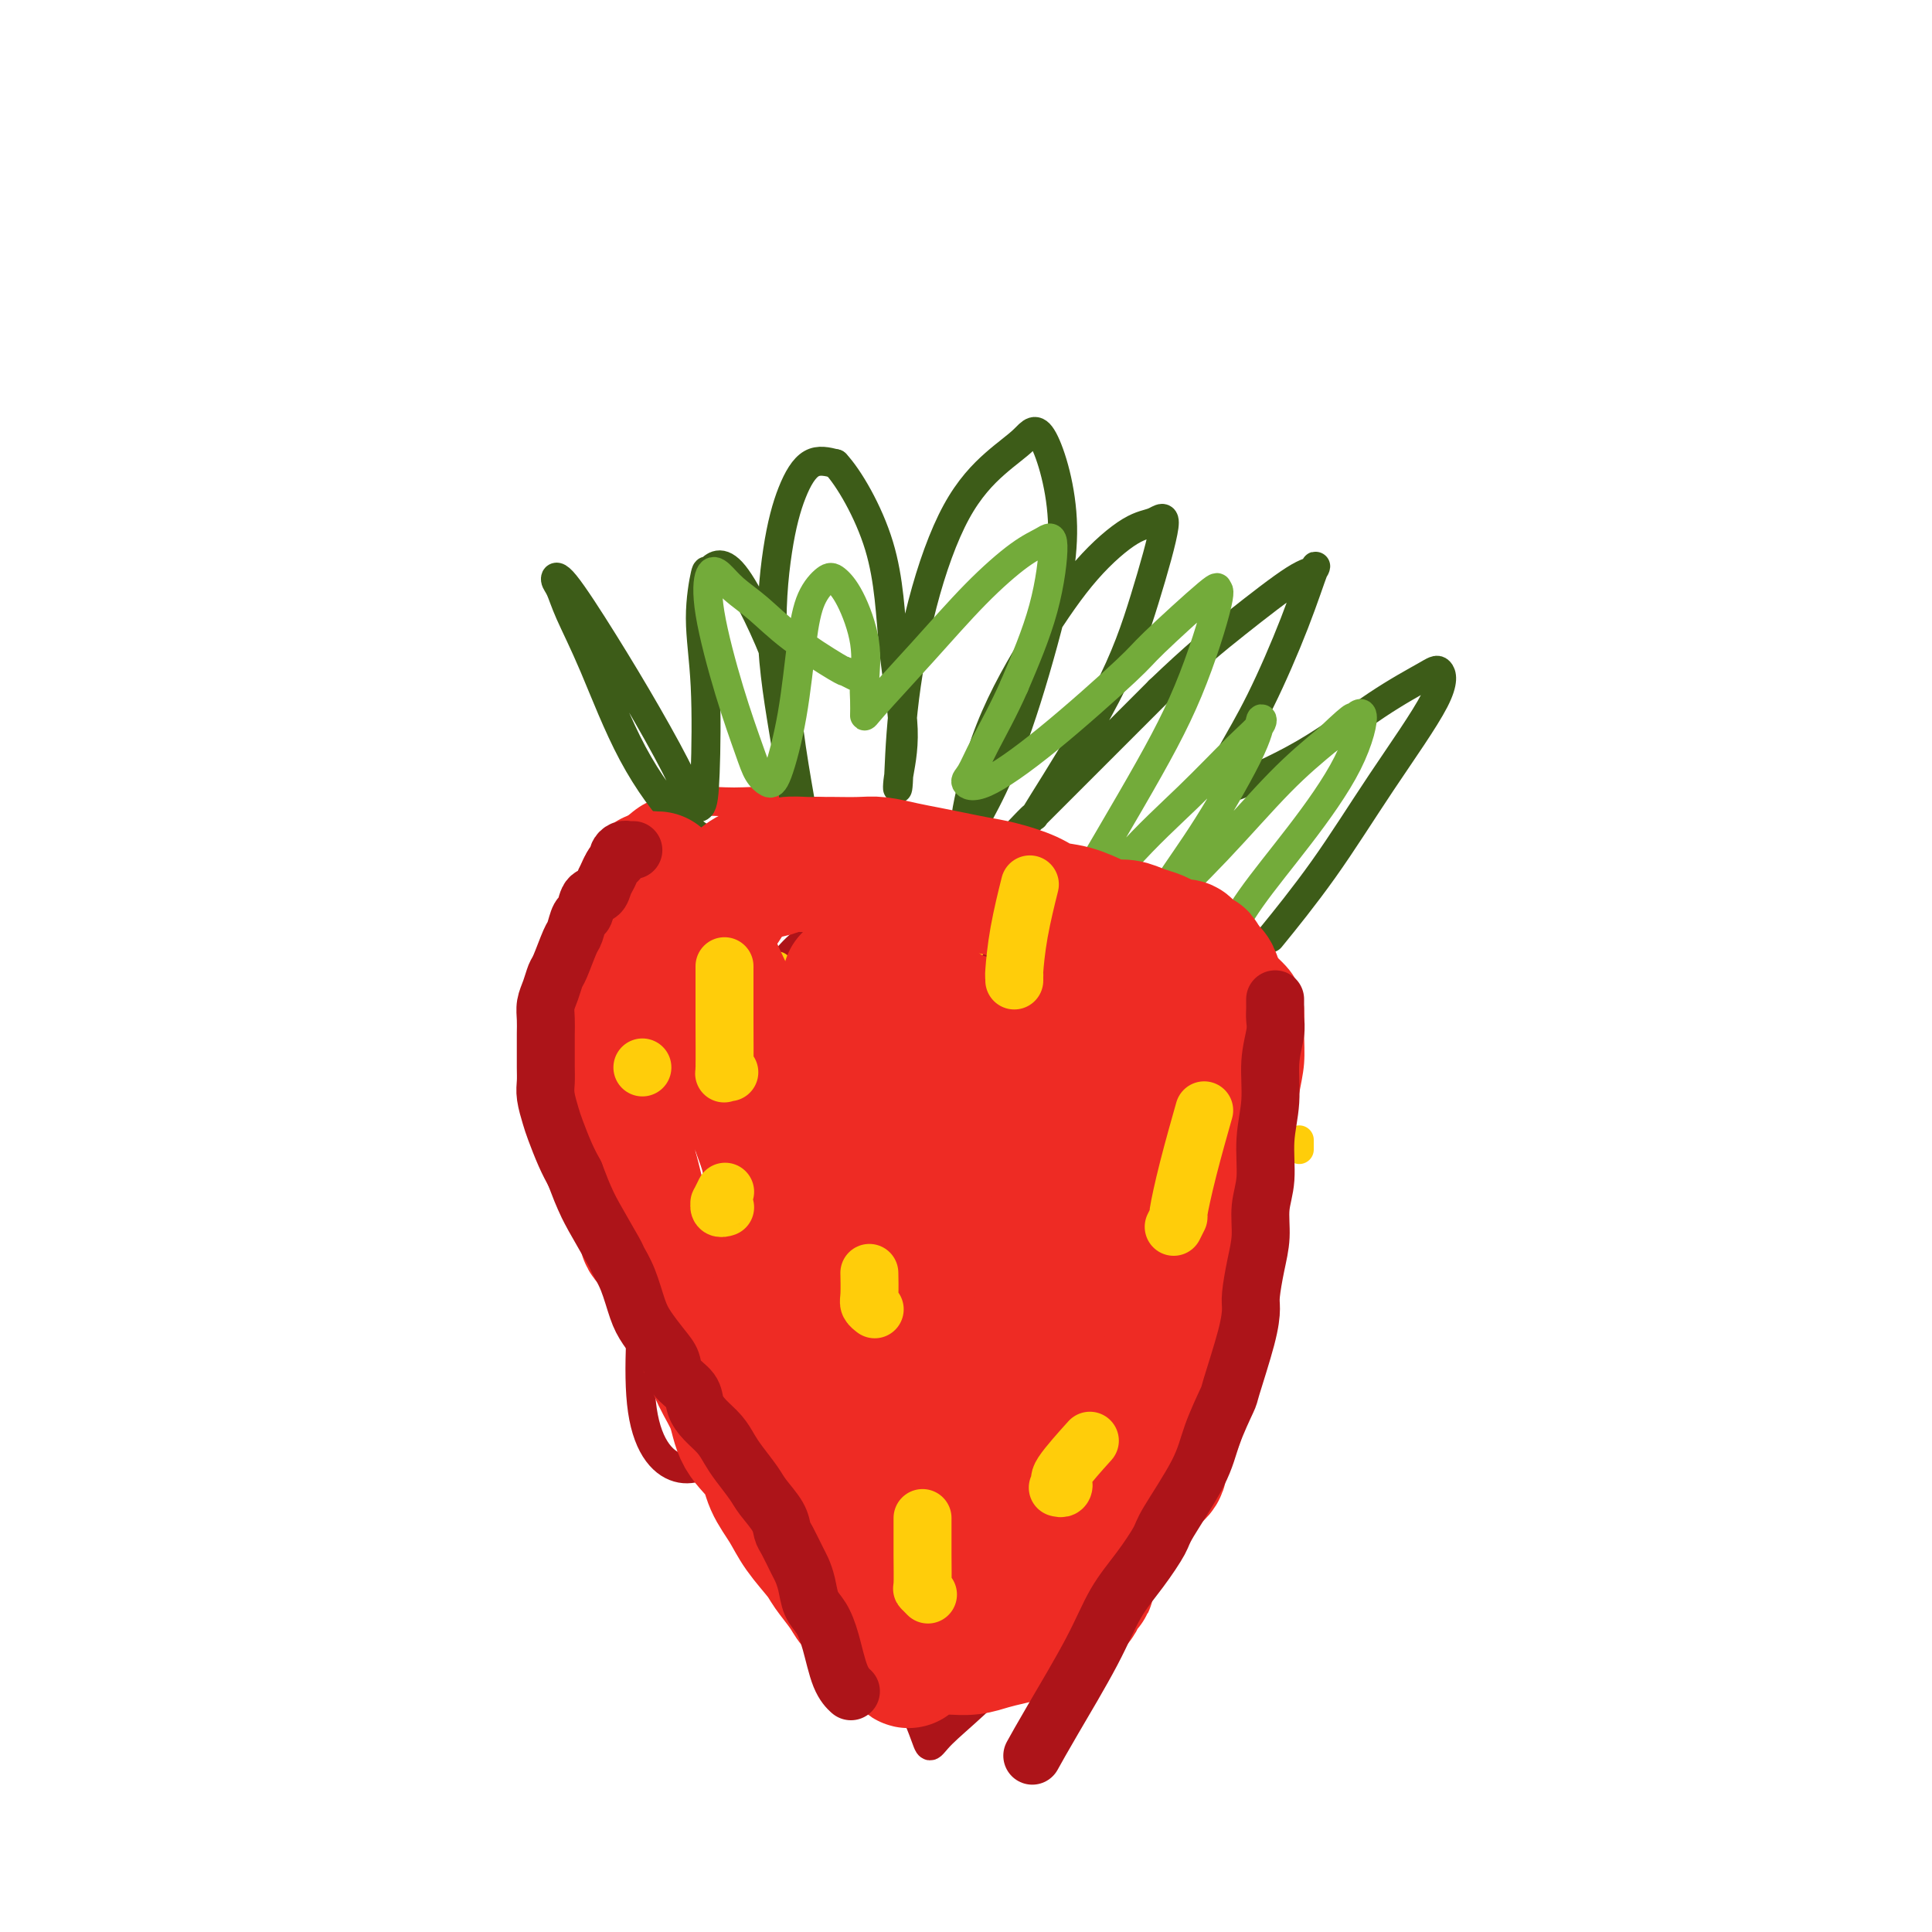 <svg viewBox='0 0 400 400' version='1.1' xmlns='http://www.w3.org/2000/svg' xmlns:xlink='http://www.w3.org/1999/xlink'><g fill='none' stroke='#EE2B24' stroke-width='6' stroke-linecap='round' stroke-linejoin='round'><path d='M199,178c-0.435,0.087 -0.870,0.174 -1,0c-0.130,-0.174 0.044,-0.610 0,-1c-0.044,-0.390 -0.307,-0.734 -1,-1c-0.693,-0.266 -1.817,-0.452 -3,-1c-1.183,-0.548 -2.427,-1.456 -4,-2c-1.573,-0.544 -3.476,-0.724 -5,-1c-1.524,-0.276 -2.669,-0.648 -4,-1c-1.331,-0.352 -2.849,-0.686 -4,-1c-1.151,-0.314 -1.934,-0.610 -3,-1c-1.066,-0.390 -2.413,-0.875 -4,-1c-1.587,-0.125 -3.414,0.110 -5,0c-1.586,-0.110 -2.932,-0.566 -4,-1c-1.068,-0.434 -1.860,-0.845 -3,-1c-1.140,-0.155 -2.629,-0.052 -4,0c-1.371,0.052 -2.624,0.054 -4,0c-1.376,-0.054 -2.875,-0.163 -4,0c-1.125,0.163 -1.876,0.598 -3,1c-1.124,0.402 -2.622,0.771 -4,1c-1.378,0.229 -2.638,0.317 -4,1c-1.362,0.683 -2.828,1.962 -4,3c-1.172,1.038 -2.050,1.836 -3,3c-0.950,1.164 -1.970,2.694 -3,4c-1.030,1.306 -2.069,2.389 -3,4c-0.931,1.611 -1.754,3.752 -3,6c-1.246,2.248 -2.917,4.605 -4,7c-1.083,2.395 -1.579,4.827 -2,7c-0.421,2.173 -0.767,4.085 -1,6c-0.233,1.915 -0.352,3.833 0,6c0.352,2.167 1.176,4.584 2,7'/><path d='M114,222c0.316,5.387 1.606,5.856 3,8c1.394,2.144 2.893,5.965 4,9c1.107,3.035 1.823,5.286 3,8c1.177,2.714 2.817,5.890 4,9c1.183,3.110 1.911,6.152 3,9c1.089,2.848 2.539,5.501 4,8c1.461,2.499 2.935,4.844 4,7c1.065,2.156 1.723,4.124 3,6c1.277,1.876 3.175,3.662 4,5c0.825,1.338 0.577,2.228 1,3c0.423,0.772 1.516,1.425 3,3c1.484,1.575 3.359,4.070 5,6c1.641,1.930 3.049,3.294 4,5c0.951,1.706 1.444,3.756 3,6c1.556,2.244 4.175,4.684 5,6c0.825,1.316 -0.145,1.507 0,2c0.145,0.493 1.404,1.287 2,2c0.596,0.713 0.528,1.345 1,2c0.472,0.655 1.483,1.334 2,2c0.517,0.666 0.539,1.318 1,2c0.461,0.682 1.361,1.395 2,2c0.639,0.605 1.016,1.104 2,2c0.984,0.896 2.573,2.191 4,3c1.427,0.809 2.690,1.132 4,2c1.310,0.868 2.668,2.280 4,3c1.332,0.720 2.640,0.748 4,1c1.360,0.252 2.773,0.728 4,1c1.227,0.272 2.267,0.341 4,0c1.733,-0.341 4.159,-1.092 6,-2c1.841,-0.908 3.097,-1.974 5,-3c1.903,-1.026 4.451,-2.013 7,-3'/><path d='M219,336c4.486,-2.222 4.702,-3.777 6,-6c1.298,-2.223 3.677,-5.113 6,-8c2.323,-2.887 4.590,-5.772 7,-9c2.410,-3.228 4.963,-6.798 7,-10c2.037,-3.202 3.558,-6.037 5,-9c1.442,-2.963 2.806,-6.053 4,-9c1.194,-2.947 2.217,-5.750 3,-8c0.783,-2.250 1.324,-3.949 2,-6c0.676,-2.051 1.487,-4.456 2,-7c0.513,-2.544 0.729,-5.228 1,-8c0.271,-2.772 0.597,-5.633 1,-8c0.403,-2.367 0.882,-4.242 1,-6c0.118,-1.758 -0.126,-3.400 0,-5c0.126,-1.600 0.623,-3.158 1,-5c0.377,-1.842 0.635,-3.966 1,-6c0.365,-2.034 0.839,-3.976 1,-6c0.161,-2.024 0.010,-4.130 0,-6c-0.010,-1.870 0.120,-3.504 0,-5c-0.120,-1.496 -0.492,-2.855 -1,-4c-0.508,-1.145 -1.154,-2.076 -2,-3c-0.846,-0.924 -1.892,-1.840 -3,-3c-1.108,-1.160 -2.277,-2.562 -4,-4c-1.723,-1.438 -4.000,-2.911 -6,-4c-2.000,-1.089 -3.724,-1.793 -6,-3c-2.276,-1.207 -5.104,-2.919 -8,-4c-2.896,-1.081 -5.860,-1.533 -7,-2c-1.140,-0.467 -0.455,-0.948 -3,-2c-2.545,-1.052 -8.321,-2.674 -12,-4c-3.679,-1.326 -5.260,-2.357 -8,-3c-2.740,-0.643 -6.640,-0.898 -9,-1c-2.360,-0.102 -3.180,-0.051 -4,0'/><path d='M194,172c-3.512,-0.381 -5.792,-0.833 -9,-1c-3.208,-0.167 -7.345,-0.048 -9,0c-1.655,0.048 -0.827,0.024 0,0'/></g>
<g fill='none' stroke='#AD1419' stroke-width='6' stroke-linecap='round' stroke-linejoin='round'><path d='M136,239c-0.879,-0.008 -1.758,-0.016 -2,0c-0.242,0.016 0.153,0.057 0,0c-0.153,-0.057 -0.856,-0.212 -2,-1c-1.144,-0.788 -2.730,-2.209 -4,-5c-1.270,-2.791 -2.223,-6.952 -3,-11c-0.777,-4.048 -1.377,-7.984 -1,-12c0.377,-4.016 1.733,-8.112 3,-11c1.267,-2.888 2.446,-4.570 4,-6c1.554,-1.430 3.484,-2.610 5,-3c1.516,-0.390 2.619,0.009 4,2c1.381,1.991 3.042,5.575 4,9c0.958,3.425 1.214,6.691 1,10c-0.214,3.309 -0.898,6.661 -2,9c-1.102,2.339 -2.621,3.666 -5,5c-2.379,1.334 -5.619,2.676 -8,3c-2.381,0.324 -3.902,-0.371 -6,-3c-2.098,-2.629 -4.772,-7.191 -5,-12c-0.228,-4.809 1.989,-9.866 3,-13c1.011,-3.134 0.817,-4.344 3,-6c2.183,-1.656 6.742,-3.759 10,-4c3.258,-0.241 5.216,1.378 8,4c2.784,2.622 6.393,6.245 9,12c2.607,5.755 4.210,13.642 5,17c0.790,3.358 0.767,2.187 0,6c-0.767,3.813 -2.276,12.610 -3,16c-0.724,3.390 -0.661,1.374 -1,1c-0.339,-0.374 -1.079,0.895 -2,1c-0.921,0.105 -2.023,-0.952 -2,-6c0.023,-5.048 1.171,-14.085 3,-21c1.829,-6.915 4.339,-11.708 7,-16c2.661,-4.292 5.475,-8.083 9,-10c3.525,-1.917 7.763,-1.958 12,-2'/><path d='M180,192c3.458,0.643 6.104,3.252 9,9c2.896,5.748 6.041,14.635 7,23c0.959,8.365 -0.268,16.210 -2,23c-1.732,6.790 -3.968,12.527 -6,17c-2.032,4.473 -3.860,7.684 -6,10c-2.140,2.316 -4.590,3.738 -8,-1c-3.410,-4.738 -7.778,-15.637 -9,-26c-1.222,-10.363 0.702,-20.191 3,-28c2.298,-7.809 4.971,-13.601 8,-18c3.029,-4.399 6.415,-7.407 10,-9c3.585,-1.593 7.368,-1.771 12,2c4.632,3.771 10.114,11.489 12,24c1.886,12.511 0.175,29.813 -1,39c-1.175,9.187 -1.814,10.260 -4,14c-2.186,3.740 -5.921,10.147 -9,14c-3.079,3.853 -5.503,5.153 -8,6c-2.497,0.847 -5.065,1.240 -7,-5c-1.935,-6.240 -3.235,-19.115 -2,-30c1.235,-10.885 5.004,-19.781 9,-28c3.996,-8.219 8.218,-15.759 13,-21c4.782,-5.241 10.125,-8.181 14,-10c3.875,-1.819 6.280,-2.515 9,3c2.720,5.515 5.753,17.243 6,28c0.247,10.757 -2.291,20.543 -5,29c-2.709,8.457 -5.588,15.585 -8,20c-2.412,4.415 -4.357,6.117 -6,8c-1.643,1.883 -2.984,3.947 -4,-2c-1.016,-5.947 -1.705,-19.903 0,-31c1.705,-11.097 5.805,-19.334 10,-27c4.195,-7.666 8.484,-14.762 12,-19c3.516,-4.238 6.258,-5.619 9,-7'/><path d='M238,199c2.645,-1.284 4.756,-0.993 5,5c0.244,5.993 -1.379,17.688 -5,30c-3.621,12.312 -9.241,25.239 -15,38c-5.759,12.761 -11.658,25.355 -17,35c-5.342,9.645 -10.126,16.341 -13,20c-2.874,3.659 -3.837,4.279 -5,4c-1.163,-0.279 -2.526,-1.458 0,-9c2.526,-7.542 8.939,-21.446 16,-34c7.061,-12.554 14.769,-23.757 22,-34c7.231,-10.243 13.986,-19.525 19,-25c5.014,-5.475 8.287,-7.145 11,-10c2.713,-2.855 4.865,-6.897 4,0c-0.865,6.897 -4.748,24.733 -7,34c-2.252,9.267 -2.872,9.966 -7,19c-4.128,9.034 -11.764,26.405 -18,40c-6.236,13.595 -11.072,23.415 -17,31c-5.928,7.585 -12.947,12.936 -16,16c-3.053,3.064 -2.140,3.840 -4,-1c-1.860,-4.840 -6.491,-15.297 -8,-28c-1.509,-12.703 0.106,-27.653 2,-42c1.894,-14.347 4.069,-28.090 7,-39c2.931,-10.910 6.618,-18.988 9,-24c2.382,-5.012 3.460,-6.959 4,-9c0.540,-2.041 0.543,-4.176 0,-2c-0.543,2.176 -1.632,8.663 -5,17c-3.368,8.337 -9.017,18.526 -15,28c-5.983,9.474 -12.302,18.235 -18,25c-5.698,6.765 -10.775,11.535 -15,15c-4.225,3.465 -7.599,5.625 -11,5c-3.401,-0.625 -6.829,-4.036 -8,-12c-1.171,-7.964 -0.086,-20.482 1,-33'/><path d='M134,259c1.447,-10.579 4.565,-20.527 8,-29c3.435,-8.473 7.186,-15.472 10,-20c2.814,-4.528 4.689,-6.585 6,-8c1.311,-1.415 2.057,-2.188 3,-2c0.943,0.188 2.084,1.338 2,6c-0.084,4.662 -1.394,12.837 -4,21c-2.606,8.163 -6.509,16.313 -9,23c-2.491,6.687 -3.569,11.911 -4,14c-0.431,2.089 -0.216,1.045 0,0'/></g>
<g fill='none' stroke='#3D5C18' stroke-width='6' stroke-linecap='round' stroke-linejoin='round'><path d='M152,176c-0.765,0.042 -1.529,0.084 -2,0c-0.471,-0.084 -0.647,-0.293 -2,-1c-1.353,-0.707 -3.882,-1.912 -7,-5c-3.118,-3.088 -6.826,-8.059 -10,-14c-3.174,-5.941 -5.816,-12.851 -8,-18c-2.184,-5.149 -3.911,-8.537 -5,-11c-1.089,-2.463 -1.540,-4.000 -2,-5c-0.460,-1.000 -0.929,-1.464 -1,-2c-0.071,-0.536 0.256,-1.143 2,1c1.744,2.143 4.905,7.036 8,12c3.095,4.964 6.125,9.998 9,15c2.875,5.002 5.595,9.971 7,13c1.405,3.029 1.496,4.118 2,5c0.504,0.882 1.421,1.559 2,1c0.579,-0.559 0.822,-2.353 1,-7c0.178,-4.647 0.293,-12.147 0,-18c-0.293,-5.853 -0.992,-10.058 -1,-14c-0.008,-3.942 0.676,-7.620 1,-9c0.324,-1.380 0.289,-0.460 1,-1c0.711,-0.540 2.167,-2.538 5,1c2.833,3.538 7.044,12.613 9,18c1.956,5.387 1.658,7.086 2,11c0.342,3.914 1.323,10.042 2,14c0.677,3.958 1.048,5.747 1,7c-0.048,1.253 -0.516,1.972 -1,0c-0.484,-1.972 -0.984,-6.634 -2,-13c-1.016,-6.366 -2.549,-14.435 -3,-22c-0.451,-7.565 0.178,-14.626 1,-20c0.822,-5.374 1.837,-9.062 3,-12c1.163,-2.938 2.475,-5.125 4,-6c1.525,-0.875 3.262,-0.437 5,0'/><path d='M173,96c2.667,2.813 6.833,9.846 9,17c2.167,7.154 2.333,14.428 3,21c0.667,6.572 1.835,12.442 2,17c0.165,4.558 -0.672,7.804 -1,10c-0.328,2.196 -0.148,3.340 0,1c0.148,-2.340 0.262,-8.166 1,-15c0.738,-6.834 2.099,-14.678 4,-22c1.901,-7.322 4.341,-14.124 7,-19c2.659,-4.876 5.536,-7.828 8,-10c2.464,-2.172 4.514,-3.564 6,-5c1.486,-1.436 2.409,-2.918 4,0c1.591,2.918 3.850,10.234 4,18c0.150,7.766 -1.809,15.982 -4,24c-2.191,8.018 -4.615,15.837 -7,22c-2.385,6.163 -4.732,10.668 -6,13c-1.268,2.332 -1.456,2.490 -2,3c-0.544,0.510 -1.444,1.373 -1,-2c0.444,-3.373 2.233,-10.983 5,-18c2.767,-7.017 6.513,-13.443 10,-19c3.487,-5.557 6.714,-10.246 10,-14c3.286,-3.754 6.632,-6.575 9,-8c2.368,-1.425 3.757,-1.455 5,-2c1.243,-0.545 2.340,-1.606 2,1c-0.340,2.606 -2.115,8.880 -4,15c-1.885,6.120 -3.878,12.085 -8,20c-4.122,7.915 -10.372,17.781 -13,22c-2.628,4.219 -1.632,2.791 -2,3c-0.368,0.209 -2.099,2.056 -3,3c-0.901,0.944 -0.973,0.985 1,-1c1.973,-1.985 5.992,-5.996 11,-11c5.008,-5.004 11.004,-11.002 17,-17'/><path d='M240,143c7.444,-7.135 11.554,-10.472 16,-14c4.446,-3.528 9.226,-7.245 12,-9c2.774,-1.755 3.540,-1.546 4,-2c0.460,-0.454 0.613,-1.571 0,0c-0.613,1.571 -1.992,5.831 -4,11c-2.008,5.169 -4.644,11.246 -7,16c-2.356,4.754 -4.434,8.184 -6,11c-1.566,2.816 -2.622,5.017 -3,6c-0.378,0.983 -0.077,0.747 0,1c0.077,0.253 -0.068,0.993 3,0c3.068,-0.993 9.349,-3.721 15,-7c5.651,-3.279 10.673,-7.110 15,-10c4.327,-2.890 7.958,-4.840 10,-6c2.042,-1.160 2.493,-1.531 3,-1c0.507,0.531 1.070,1.966 -1,6c-2.070,4.034 -6.771,10.669 -11,17c-4.229,6.331 -7.985,12.358 -12,18c-4.015,5.642 -8.290,10.898 -10,13c-1.710,2.102 -0.855,1.051 0,0'/></g>
<g fill='none' stroke='#73AB3A' stroke-width='6' stroke-linecap='round' stroke-linejoin='round'><path d='M177,140c-0.846,-0.415 -1.691,-0.831 -2,-1c-0.309,-0.169 -0.081,-0.092 0,0c0.081,0.092 0.016,0.201 -2,-1c-2.016,-1.201 -5.983,-3.710 -9,-6c-3.017,-2.290 -5.085,-4.362 -7,-6c-1.915,-1.638 -3.679,-2.842 -5,-4c-1.321,-1.158 -2.201,-2.271 -3,-3c-0.799,-0.729 -1.518,-1.076 -2,0c-0.482,1.076 -0.725,3.574 0,8c0.725,4.426 2.420,10.781 4,16c1.580,5.219 3.046,9.303 4,12c0.954,2.697 1.397,4.006 2,5c0.603,0.994 1.368,1.673 2,2c0.632,0.327 1.132,0.301 2,-2c0.868,-2.301 2.105,-6.878 3,-12c0.895,-5.122 1.450,-10.790 2,-15c0.550,-4.210 1.097,-6.961 2,-9c0.903,-2.039 2.161,-3.364 3,-4c0.839,-0.636 1.258,-0.583 2,0c0.742,0.583 1.807,1.694 3,4c1.193,2.306 2.516,5.806 3,9c0.484,3.194 0.130,6.082 0,8c-0.130,1.918 -0.037,2.866 0,4c0.037,1.134 0.018,2.456 0,3c-0.018,0.544 -0.034,0.312 2,-2c2.034,-2.312 6.119,-6.702 10,-11c3.881,-4.298 7.559,-8.502 11,-12c3.441,-3.498 6.646,-6.288 9,-8c2.354,-1.712 3.858,-2.345 5,-3c1.142,-0.655 1.923,-1.330 2,1c0.077,2.330 -0.549,7.666 -2,13c-1.451,5.334 -3.725,10.667 -6,16'/><path d='M210,142c-2.128,4.855 -4.449,8.993 -6,12c-1.551,3.007 -2.331,4.883 -3,6c-0.669,1.117 -1.226,1.475 -1,2c0.226,0.525 1.235,1.218 4,0c2.765,-1.218 7.286,-4.346 13,-9c5.714,-4.654 12.621,-10.833 16,-14c3.379,-3.167 3.230,-3.322 6,-6c2.770,-2.678 8.458,-7.879 11,-10c2.542,-2.121 1.937,-1.161 2,-1c0.063,0.161 0.795,-0.477 0,3c-0.795,3.477 -3.116,11.068 -6,18c-2.884,6.932 -6.330,13.205 -12,23c-5.670,9.795 -13.563,23.113 -17,29c-3.437,5.887 -2.417,4.344 -3,5c-0.583,0.656 -2.768,3.510 -4,5c-1.232,1.490 -1.510,1.617 0,0c1.510,-1.617 4.808,-4.979 9,-10c4.192,-5.021 9.277,-11.702 14,-17c4.723,-5.298 9.083,-9.214 13,-13c3.917,-3.786 7.391,-7.441 10,-10c2.609,-2.559 4.355,-4.021 5,-5c0.645,-0.979 0.191,-1.474 0,-1c-0.191,0.474 -0.118,1.917 -2,6c-1.882,4.083 -5.717,10.804 -9,16c-3.283,5.196 -6.012,8.865 -8,12c-1.988,3.135 -3.235,5.734 -4,7c-0.765,1.266 -1.047,1.198 -1,1c0.047,-0.198 0.425,-0.527 3,-3c2.575,-2.473 7.347,-7.089 12,-12c4.653,-4.911 9.187,-10.117 13,-14c3.813,-3.883 6.907,-6.441 10,-9'/><path d='M275,153c6.720,-6.459 5.019,-4.107 5,-4c-0.019,0.107 1.645,-2.030 2,-1c0.355,1.030 -0.598,5.229 -3,10c-2.402,4.771 -6.251,10.116 -10,15c-3.749,4.884 -7.397,9.309 -10,13c-2.603,3.691 -4.162,6.648 -5,8c-0.838,1.352 -0.954,1.101 -1,1c-0.046,-0.101 -0.023,-0.050 0,0'/></g>
<g fill='none' stroke='#FFCD0A' stroke-width='6' stroke-linecap='round' stroke-linejoin='round'><path d='M159,257c0.000,0.000 0.000,0.000 0,0c0.000,0.000 0.000,0.000 0,0'/><path d='M224,240c-0.111,-0.111 -0.222,-0.222 0,0c0.222,0.222 0.778,0.778 1,1c0.222,0.222 0.111,0.111 0,0'/><path d='M201,196c0.000,0.000 0.000,0.000 0,0c0.000,0.000 -0.000,0.000 0,0c0.000,0.000 0.000,0.000 0,0'/><path d='M160,200c0.417,0.000 0.833,0.000 1,0c0.167,0.000 0.083,0.000 0,0'/><path d='M206,326c0.000,0.422 0.000,0.844 0,1c0.000,0.156 0.000,0.044 0,0c-0.000,-0.044 0.000,-0.022 0,0'/><path d='M216,286c0.000,0.000 0.100,0.100 0.1,0.1'/><path d='M152,261c0.000,0.000 0.000,0.000 0,0c0.000,0.000 0.000,0.000 0,0'/><path d='M171,203c0.417,0.417 0.833,0.833 1,1c0.167,0.167 0.083,0.083 0,0'/><path d='M269,236c0.000,0.311 0.000,0.622 0,1c0.000,0.378 0.000,0.822 0,1c0.000,0.178 0.000,0.089 0,0'/></g>
<g fill='none' stroke='#EE2B24' stroke-width='28' stroke-linecap='round' stroke-linejoin='round'><path d='M136,182c0.119,-0.005 0.238,-0.009 0,0c-0.238,0.009 -0.834,0.033 -1,0c-0.166,-0.033 0.096,-0.122 0,0c-0.096,0.122 -0.551,0.455 -1,1c-0.449,0.545 -0.891,1.301 -1,2c-0.109,0.699 0.114,1.339 0,2c-0.114,0.661 -0.565,1.342 -1,2c-0.435,0.658 -0.852,1.293 -1,2c-0.148,0.707 -0.026,1.487 0,2c0.026,0.513 -0.046,0.759 0,1c0.046,0.241 0.208,0.476 0,1c-0.208,0.524 -0.787,1.337 -1,2c-0.213,0.663 -0.061,1.178 0,2c0.061,0.822 0.030,1.952 0,3c-0.030,1.048 -0.061,2.013 0,3c0.061,0.987 0.212,1.995 0,3c-0.212,1.005 -0.789,2.005 -1,3c-0.211,0.995 -0.056,1.983 0,3c0.056,1.017 0.014,2.064 0,3c-0.014,0.936 -0.001,1.762 0,3c0.001,1.238 -0.010,2.889 0,4c0.010,1.111 0.041,1.684 0,3c-0.041,1.316 -0.155,3.376 0,5c0.155,1.624 0.577,2.812 1,4'/><path d='M130,236c-0.047,7.039 -0.166,5.136 0,5c0.166,-0.136 0.617,1.497 1,3c0.383,1.503 0.698,2.878 1,4c0.302,1.122 0.591,1.990 1,3c0.409,1.010 0.939,2.160 1,3c0.061,0.840 -0.345,1.368 0,2c0.345,0.632 1.443,1.369 2,2c0.557,0.631 0.573,1.157 1,2c0.427,0.843 1.266,2.001 2,3c0.734,0.999 1.362,1.837 2,3c0.638,1.163 1.286,2.651 2,4c0.714,1.349 1.494,2.557 2,4c0.506,1.443 0.738,3.119 1,4c0.262,0.881 0.553,0.965 1,2c0.447,1.035 1.049,3.020 2,5c0.951,1.980 2.250,3.953 3,6c0.750,2.047 0.951,4.167 2,6c1.049,1.833 2.946,3.380 4,5c1.054,1.620 1.264,3.314 2,5c0.736,1.686 1.997,3.364 3,5c1.003,1.636 1.749,3.229 3,5c1.251,1.771 3.007,3.720 4,5c0.993,1.280 1.221,1.890 2,3c0.779,1.110 2.107,2.721 3,4c0.893,1.279 1.352,2.228 2,3c0.648,0.772 1.487,1.369 2,2c0.513,0.631 0.701,1.296 1,2c0.299,0.704 0.709,1.446 1,2c0.291,0.554 0.463,0.918 1,1c0.537,0.082 1.439,-0.120 2,0c0.561,0.120 0.780,0.560 1,1'/><path d='M185,340c5.149,6.879 2.523,2.575 2,1c-0.523,-1.575 1.059,-0.421 2,0c0.941,0.421 1.241,0.110 2,0c0.759,-0.110 1.976,-0.018 3,0c1.024,0.018 1.854,-0.037 3,0c1.146,0.037 2.610,0.166 4,0c1.390,-0.166 2.708,-0.626 4,-1c1.292,-0.374 2.558,-0.662 4,-1c1.442,-0.338 3.058,-0.724 4,-1c0.942,-0.276 1.208,-0.440 2,-1c0.792,-0.560 2.110,-1.516 3,-2c0.890,-0.484 1.353,-0.497 2,-1c0.647,-0.503 1.479,-1.496 2,-2c0.521,-0.504 0.732,-0.520 1,-1c0.268,-0.480 0.593,-1.423 1,-2c0.407,-0.577 0.897,-0.786 1,-1c0.103,-0.214 -0.180,-0.431 0,-1c0.180,-0.569 0.825,-1.489 1,-2c0.175,-0.511 -0.119,-0.611 0,-1c0.119,-0.389 0.651,-1.066 1,-2c0.349,-0.934 0.516,-2.126 1,-3c0.484,-0.874 1.284,-1.431 2,-2c0.716,-0.569 1.348,-1.148 2,-2c0.652,-0.852 1.323,-1.975 2,-3c0.677,-1.025 1.361,-1.952 2,-3c0.639,-1.048 1.233,-2.217 2,-3c0.767,-0.783 1.708,-1.179 2,-2c0.292,-0.821 -0.066,-2.065 0,-3c0.066,-0.935 0.556,-1.559 1,-2c0.444,-0.441 0.841,-0.697 1,-1c0.159,-0.303 0.079,-0.651 0,-1'/><path d='M242,297c3.089,-5.605 0.813,-2.117 0,-1c-0.813,1.117 -0.161,-0.136 0,-1c0.161,-0.864 -0.168,-1.338 0,-2c0.168,-0.662 0.832,-1.513 1,-2c0.168,-0.487 -0.161,-0.609 0,-1c0.161,-0.391 0.813,-1.052 1,-2c0.187,-0.948 -0.090,-2.182 0,-3c0.090,-0.818 0.549,-1.219 1,-2c0.451,-0.781 0.895,-1.941 1,-3c0.105,-1.059 -0.129,-2.016 0,-3c0.129,-0.984 0.622,-1.996 1,-3c0.378,-1.004 0.641,-2.001 1,-3c0.359,-0.999 0.814,-1.999 1,-3c0.186,-1.001 0.101,-2.004 0,-3c-0.101,-0.996 -0.219,-1.984 0,-3c0.219,-1.016 0.776,-2.059 1,-3c0.224,-0.941 0.117,-1.779 0,-3c-0.117,-1.221 -0.243,-2.825 0,-4c0.243,-1.175 0.854,-1.922 1,-3c0.146,-1.078 -0.172,-2.486 0,-4c0.172,-1.514 0.834,-3.135 1,-5c0.166,-1.865 -0.165,-3.976 0,-6c0.165,-2.024 0.826,-3.963 1,-6c0.174,-2.037 -0.138,-4.172 0,-6c0.138,-1.828 0.728,-3.348 1,-5c0.272,-1.652 0.228,-3.437 0,-5c-0.228,-1.563 -0.638,-2.905 -1,-4c-0.362,-1.095 -0.674,-1.943 -1,-3c-0.326,-1.057 -0.665,-2.323 -1,-3c-0.335,-0.677 -0.667,-0.765 -1,-1c-0.333,-0.235 -0.666,-0.618 -1,-1'/><path d='M249,200c-0.888,-2.752 -0.608,-1.133 -1,-1c-0.392,0.133 -1.455,-1.221 -2,-2c-0.545,-0.779 -0.572,-0.982 -1,-1c-0.428,-0.018 -1.258,0.149 -2,0c-0.742,-0.149 -1.395,-0.614 -2,-1c-0.605,-0.386 -1.161,-0.694 -2,-1c-0.839,-0.306 -1.963,-0.611 -3,-1c-1.037,-0.389 -1.989,-0.863 -3,-1c-1.011,-0.137 -2.081,0.063 -3,0c-0.919,-0.063 -1.687,-0.388 -3,-1c-1.313,-0.612 -3.172,-1.512 -5,-2c-1.828,-0.488 -3.625,-0.565 -5,-1c-1.375,-0.435 -2.327,-1.230 -4,-2c-1.673,-0.770 -4.067,-1.516 -6,-2c-1.933,-0.484 -3.406,-0.708 -5,-1c-1.594,-0.292 -3.309,-0.653 -5,-1c-1.691,-0.347 -3.357,-0.682 -5,-1c-1.643,-0.318 -3.264,-0.621 -5,-1c-1.736,-0.379 -3.587,-0.833 -5,-1c-1.413,-0.167 -2.388,-0.046 -4,0c-1.612,0.046 -3.862,0.015 -5,0c-1.138,-0.015 -1.165,-0.016 -2,0c-0.835,0.016 -2.478,0.049 -4,0c-1.522,-0.049 -2.921,-0.180 -4,0c-1.079,0.180 -1.836,0.671 -3,1c-1.164,0.329 -2.735,0.497 -4,1c-1.265,0.503 -2.223,1.342 -3,2c-0.777,0.658 -1.373,1.135 -2,2c-0.627,0.865 -1.284,2.117 -2,3c-0.716,0.883 -1.490,1.395 -2,2c-0.510,0.605 -0.755,1.302 -1,2'/><path d='M146,192c-1.586,2.258 -0.552,2.402 0,3c0.552,0.598 0.622,1.652 1,3c0.378,1.348 1.064,2.992 2,5c0.936,2.008 2.123,4.379 3,7c0.877,2.621 1.445,5.491 2,9c0.555,3.509 1.096,7.658 2,11c0.904,3.342 2.170,5.878 3,9c0.830,3.122 1.223,6.831 2,10c0.777,3.169 1.936,5.800 3,8c1.064,2.200 2.032,3.970 3,6c0.968,2.030 1.936,4.319 3,6c1.064,1.681 2.222,2.755 3,4c0.778,1.245 1.174,2.661 2,4c0.826,1.339 2.083,2.602 3,4c0.917,1.398 1.496,2.931 2,4c0.504,1.069 0.934,1.673 2,3c1.066,1.327 2.769,3.375 4,5c1.231,1.625 1.990,2.825 3,4c1.010,1.175 2.270,2.326 3,3c0.730,0.674 0.930,0.872 1,1c0.070,0.128 0.012,0.185 0,0c-0.012,-0.185 0.023,-0.612 0,-1c-0.023,-0.388 -0.105,-0.737 0,-1c0.105,-0.263 0.398,-0.440 0,-2c-0.398,-1.560 -1.486,-4.502 -3,-8c-1.514,-3.498 -3.452,-7.553 -6,-13c-2.548,-5.447 -5.705,-12.285 -8,-18c-2.295,-5.715 -3.729,-10.305 -5,-14c-1.271,-3.695 -2.381,-6.495 -3,-8c-0.619,-1.505 -0.748,-1.716 -1,-2c-0.252,-0.284 -0.626,-0.642 -1,-1'/><path d='M166,233c-4.156,-10.678 -1.544,-3.874 0,-1c1.544,2.874 2.022,1.819 3,2c0.978,0.181 2.457,1.598 5,5c2.543,3.402 6.150,8.788 9,14c2.850,5.212 4.943,10.248 7,18c2.057,7.752 4.077,18.220 5,23c0.923,4.780 0.748,3.873 1,5c0.252,1.127 0.929,4.289 1,6c0.071,1.711 -0.465,1.972 -1,2c-0.535,0.028 -1.069,-0.178 -1,0c0.069,0.178 0.742,0.741 -1,0c-1.742,-0.741 -5.899,-2.786 -8,-4c-2.101,-1.214 -2.145,-1.599 -4,-4c-1.855,-2.401 -5.520,-6.820 -9,-12c-3.480,-5.180 -6.774,-11.123 -9,-17c-2.226,-5.877 -3.382,-11.689 -4,-17c-0.618,-5.311 -0.696,-10.122 0,-15c0.696,-4.878 2.165,-9.821 4,-13c1.835,-3.179 4.035,-4.592 6,-6c1.965,-1.408 3.697,-2.811 6,-3c2.303,-0.189 5.179,0.835 8,4c2.821,3.165 5.586,8.469 8,15c2.414,6.531 4.476,14.289 6,22c1.524,7.711 2.510,15.377 3,23c0.490,7.623 0.483,15.205 0,22c-0.483,6.795 -1.441,12.803 -2,17c-0.559,4.197 -0.719,6.583 -1,8c-0.281,1.417 -0.684,1.864 -1,2c-0.316,0.136 -0.547,-0.040 -1,-1c-0.453,-0.960 -1.130,-2.703 -2,-8c-0.870,-5.297 -1.935,-14.149 -3,-23'/><path d='M191,297c-1.256,-8.705 -0.896,-15.466 0,-21c0.896,-5.534 2.326,-9.841 4,-14c1.674,-4.159 3.591,-8.171 6,-11c2.409,-2.829 5.310,-4.475 8,-5c2.690,-0.525 5.167,0.073 8,3c2.833,2.927 6.020,8.184 8,14c1.980,5.816 2.753,12.191 3,19c0.247,6.809 -0.030,14.051 -1,20c-0.970,5.949 -2.631,10.604 -4,14c-1.369,3.396 -2.445,5.534 -4,7c-1.555,1.466 -3.589,2.260 -5,3c-1.411,0.740 -2.199,1.425 -4,-1c-1.801,-2.425 -4.615,-7.961 -6,-14c-1.385,-6.039 -1.341,-12.583 -1,-19c0.341,-6.417 0.979,-12.708 2,-18c1.021,-5.292 2.426,-9.585 4,-14c1.574,-4.415 3.318,-8.951 5,-12c1.682,-3.049 3.303,-4.610 5,-6c1.697,-1.390 3.471,-2.608 5,-3c1.529,-0.392 2.813,0.042 4,2c1.187,1.958 2.276,5.440 3,10c0.724,4.560 1.084,10.198 0,16c-1.084,5.802 -3.612,11.769 -6,17c-2.388,5.231 -4.637,9.727 -7,14c-2.363,4.273 -4.842,8.323 -7,11c-2.158,2.677 -3.995,3.983 -6,5c-2.005,1.017 -4.176,1.747 -6,1c-1.824,-0.747 -3.299,-2.970 -5,-8c-1.701,-5.030 -3.629,-12.866 -4,-20c-0.371,-7.134 0.814,-13.567 2,-20'/><path d='M192,267c1.572,-6.730 4.502,-13.556 6,-17c1.498,-3.444 1.564,-3.506 4,-7c2.436,-3.494 7.241,-10.421 11,-14c3.759,-3.579 6.473,-3.811 8,-4c1.527,-0.189 1.869,-0.337 3,0c1.131,0.337 3.051,1.158 5,3c1.949,1.842 3.927,4.705 5,8c1.073,3.295 1.243,7.022 1,12c-0.243,4.978 -0.897,11.206 -2,17c-1.103,5.794 -2.653,11.153 -4,16c-1.347,4.847 -2.491,9.182 -4,13c-1.509,3.818 -3.382,7.121 -5,9c-1.618,1.879 -2.980,2.335 -4,3c-1.020,0.665 -1.698,1.539 -3,1c-1.302,-0.539 -3.227,-2.490 -5,-7c-1.773,-4.510 -3.392,-11.579 -4,-18c-0.608,-6.421 -0.204,-12.195 0,-18c0.204,-5.805 0.207,-11.642 1,-17c0.793,-5.358 2.377,-10.238 4,-15c1.623,-4.762 3.286,-9.407 5,-13c1.714,-3.593 3.479,-6.135 5,-8c1.521,-1.865 2.796,-3.054 4,-4c1.204,-0.946 2.336,-1.649 3,-2c0.664,-0.351 0.860,-0.351 1,0c0.140,0.351 0.224,1.051 0,2c-0.224,0.949 -0.756,2.147 -1,3c-0.244,0.853 -0.201,1.361 -1,2c-0.799,0.639 -2.441,1.408 -4,2c-1.559,0.592 -3.035,1.005 -5,1c-1.965,-0.005 -4.419,-0.430 -7,-1c-2.581,-0.570 -5.291,-1.285 -8,-2'/><path d='M201,212c-4.094,-0.835 -4.329,-1.922 -6,-3c-1.671,-1.078 -4.778,-2.145 -7,-3c-2.222,-0.855 -3.558,-1.497 -5,-2c-1.442,-0.503 -2.990,-0.866 -4,-1c-1.010,-0.134 -1.482,-0.038 -2,0c-0.518,0.038 -1.083,0.019 -1,0c0.083,-0.019 0.812,-0.037 1,0c0.188,0.037 -0.167,0.131 2,1c2.167,0.869 6.855,2.513 11,4c4.145,1.487 7.745,2.815 12,4c4.255,1.185 9.164,2.226 13,3c3.836,0.774 6.599,1.281 9,2c2.401,0.719 4.442,1.649 6,2c1.558,0.351 2.635,0.123 3,0c0.365,-0.123 0.019,-0.140 0,0c-0.019,0.140 0.288,0.439 0,1c-0.288,0.561 -1.173,1.386 -3,2c-1.827,0.614 -4.597,1.019 -8,1c-3.403,-0.019 -7.441,-0.460 -10,-1c-2.559,-0.540 -3.641,-1.178 -6,-2c-2.359,-0.822 -5.997,-1.828 -12,-3c-6.003,-1.172 -14.371,-2.510 -18,-3c-3.629,-0.490 -2.518,-0.132 -4,0c-1.482,0.132 -5.555,0.039 -8,0c-2.445,-0.039 -3.260,-0.025 -4,0c-0.740,0.025 -1.403,0.060 -2,0c-0.597,-0.060 -1.127,-0.215 -1,0c0.127,0.215 0.910,0.800 1,1c0.090,0.200 -0.514,0.015 1,1c1.514,0.985 5.147,3.138 9,5c3.853,1.862 7.927,3.431 12,5'/><path d='M180,226c5.769,2.380 8.690,2.329 12,3c3.310,0.671 7.009,2.065 10,3c2.991,0.935 5.273,1.413 7,2c1.727,0.587 2.897,1.283 4,2c1.103,0.717 2.138,1.456 3,2c0.862,0.544 1.552,0.894 2,2c0.448,1.106 0.653,2.969 1,4c0.347,1.031 0.835,1.231 1,2c0.165,0.769 0.007,2.107 0,3c-0.007,0.893 0.138,1.339 0,2c-0.138,0.661 -0.559,1.535 -1,2c-0.441,0.465 -0.903,0.521 -1,1c-0.097,0.479 0.170,1.381 0,2c-0.170,0.619 -0.778,0.955 -1,1c-0.222,0.045 -0.059,-0.199 0,0c0.059,0.199 0.016,0.842 0,1c-0.016,0.158 -0.003,-0.170 0,0c0.003,0.170 -0.003,0.839 0,1c0.003,0.161 0.016,-0.184 0,0c-0.016,0.184 -0.061,0.898 0,1c0.061,0.102 0.229,-0.409 0,2c-0.229,2.409 -0.855,7.739 -2,12c-1.145,4.261 -2.808,7.455 -5,11c-2.192,3.545 -4.912,7.441 -6,9c-1.088,1.559 -0.544,0.779 0,0'/></g>
<g fill='none' stroke='#AD1419' stroke-width='12' stroke-linecap='round' stroke-linejoin='round'><path d='M131,176c0.119,0.002 0.238,0.003 0,0c-0.238,-0.003 -0.834,-0.012 -1,0c-0.166,0.012 0.096,0.044 0,0c-0.096,-0.044 -0.550,-0.163 -1,0c-0.450,0.163 -0.894,0.610 -1,1c-0.106,0.390 0.127,0.725 0,1c-0.127,0.275 -0.615,0.491 -1,1c-0.385,0.509 -0.666,1.310 -1,2c-0.334,0.690 -0.719,1.268 -1,2c-0.281,0.732 -0.457,1.618 -1,2c-0.543,0.382 -1.454,0.259 -2,1c-0.546,0.741 -0.727,2.346 -1,3c-0.273,0.654 -0.636,0.359 -1,1c-0.364,0.641 -0.727,2.219 -1,3c-0.273,0.781 -0.455,0.764 -1,2c-0.545,1.236 -1.452,3.723 -2,5c-0.548,1.277 -0.735,1.342 -1,2c-0.265,0.658 -0.607,1.907 -1,3c-0.393,1.093 -0.837,2.029 -1,3c-0.163,0.971 -0.043,1.979 0,3c0.043,1.021 0.011,2.057 0,3c-0.011,0.943 0.000,1.793 0,3c-0.000,1.207 -0.012,2.772 0,4c0.012,1.228 0.048,2.120 0,3c-0.048,0.880 -0.179,1.747 0,3c0.179,1.253 0.666,2.893 1,4c0.334,1.107 0.513,1.683 1,3c0.487,1.317 1.282,3.376 2,5c0.718,1.624 1.359,2.812 2,4'/><path d='M119,243c1.322,3.473 1.628,4.156 2,5c0.372,0.844 0.810,1.850 2,4c1.190,2.150 3.133,5.446 4,7c0.867,1.554 0.658,1.368 1,2c0.342,0.632 1.234,2.084 2,4c0.766,1.916 1.408,4.298 2,6c0.592,1.702 1.136,2.724 2,4c0.864,1.276 2.048,2.806 3,4c0.952,1.194 1.672,2.052 2,3c0.328,0.948 0.266,1.986 1,3c0.734,1.014 2.266,2.004 3,3c0.734,0.996 0.671,1.998 1,3c0.329,1.002 1.051,2.005 2,3c0.949,0.995 2.126,1.984 3,3c0.874,1.016 1.446,2.060 2,3c0.554,0.940 1.090,1.775 2,3c0.910,1.225 2.193,2.840 3,4c0.807,1.160 1.137,1.866 2,3c0.863,1.134 2.259,2.698 3,4c0.741,1.302 0.829,2.343 1,3c0.171,0.657 0.426,0.931 1,2c0.574,1.069 1.466,2.932 2,4c0.534,1.068 0.709,1.343 1,2c0.291,0.657 0.696,1.698 1,3c0.304,1.302 0.506,2.864 1,4c0.494,1.136 1.282,1.846 2,3c0.718,1.154 1.368,2.753 2,5c0.632,2.247 1.247,5.144 2,7c0.753,1.856 1.644,2.673 2,3c0.356,0.327 0.178,0.163 0,0'/><path d='M264,207c0.001,-0.095 0.001,-0.190 0,0c-0.001,0.190 -0.004,0.666 0,1c0.004,0.334 0.016,0.526 0,1c-0.016,0.474 -0.061,1.229 0,2c0.061,0.771 0.228,1.559 0,3c-0.228,1.441 -0.850,3.535 -1,6c-0.150,2.465 0.171,5.302 0,8c-0.171,2.698 -0.833,5.258 -1,8c-0.167,2.742 0.162,5.666 0,8c-0.162,2.334 -0.814,4.080 -1,6c-0.186,1.920 0.093,4.016 0,6c-0.093,1.984 -0.558,3.856 -1,6c-0.442,2.144 -0.862,4.558 -1,6c-0.138,1.442 0.006,1.910 0,3c-0.006,1.090 -0.161,2.803 -1,6c-0.839,3.197 -2.362,7.879 -3,10c-0.638,2.121 -0.392,1.682 -1,3c-0.608,1.318 -2.069,4.395 -3,7c-0.931,2.605 -1.333,4.738 -3,8c-1.667,3.262 -4.598,7.652 -6,10c-1.402,2.348 -1.274,2.653 -2,4c-0.726,1.347 -2.307,3.735 -4,6c-1.693,2.265 -3.498,4.408 -5,7c-1.502,2.592 -2.702,5.633 -5,10c-2.298,4.367 -5.696,10.060 -8,14c-2.304,3.940 -3.516,6.126 -4,7c-0.484,0.874 -0.242,0.437 0,0'/></g>
<g fill='none' stroke='#FFCD0A' stroke-width='12' stroke-linecap='round' stroke-linejoin='round'><path d='M133,221c0.000,0.000 0.000,0.000 0,0c0.000,0.000 0.000,0.000 0,0'/><path d='M181,271c-0.030,-0.023 -0.061,-0.045 0,0c0.061,0.045 0.212,0.159 0,0c-0.212,-0.159 -0.789,-0.589 -1,-1c-0.211,-0.411 -0.057,-0.803 0,-2c0.057,-1.197 0.016,-3.199 0,-4c-0.016,-0.801 -0.008,-0.400 0,0'/><path d='M151,222c-0.423,-0.110 -0.845,-0.220 -1,0c-0.155,0.220 -0.041,0.770 0,-1c0.041,-1.770 0.011,-5.861 0,-10c-0.011,-4.139 -0.003,-8.325 0,-10c0.003,-1.675 0.002,-0.837 0,0'/><path d='M243,254c0.459,-0.917 0.919,-1.834 1,-2c0.081,-0.166 -0.215,0.419 0,-1c0.215,-1.419 0.943,-4.844 2,-9c1.057,-4.156 2.445,-9.045 3,-11c0.555,-1.955 0.278,-0.978 0,0'/><path d='M210,203c-0.004,-0.407 -0.008,-0.815 0,-1c0.008,-0.185 0.027,-0.149 0,0c-0.027,0.149 -0.100,0.411 0,-1c0.100,-1.411 0.373,-4.495 1,-8c0.627,-3.505 1.608,-7.430 2,-9c0.392,-1.570 0.196,-0.785 0,0'/><path d='M219,308c0.383,0.100 0.766,0.201 1,0c0.234,-0.201 0.321,-0.703 0,-1c-0.321,-0.297 -1.048,-0.388 0,-2c1.048,-1.612 3.871,-4.746 5,-6c1.129,-1.254 0.565,-0.627 0,0'/><path d='M192,330c0.113,0.117 0.226,0.233 0,0c-0.226,-0.233 -0.793,-0.817 -1,-1c-0.207,-0.183 -0.056,0.033 0,-1c0.056,-1.033 0.015,-3.317 0,-6c-0.015,-2.683 -0.004,-5.767 0,-7c0.004,-1.233 0.002,-0.617 0,0'/><path d='M150,250c0.115,-0.035 0.231,-0.069 0,0c-0.231,0.069 -0.808,0.242 -1,0c-0.192,-0.242 0.000,-0.900 0,-1c0.000,-0.100 -0.192,0.358 0,0c0.192,-0.358 0.769,-1.531 1,-2c0.231,-0.469 0.115,-0.235 0,0'/></g>
</svg>